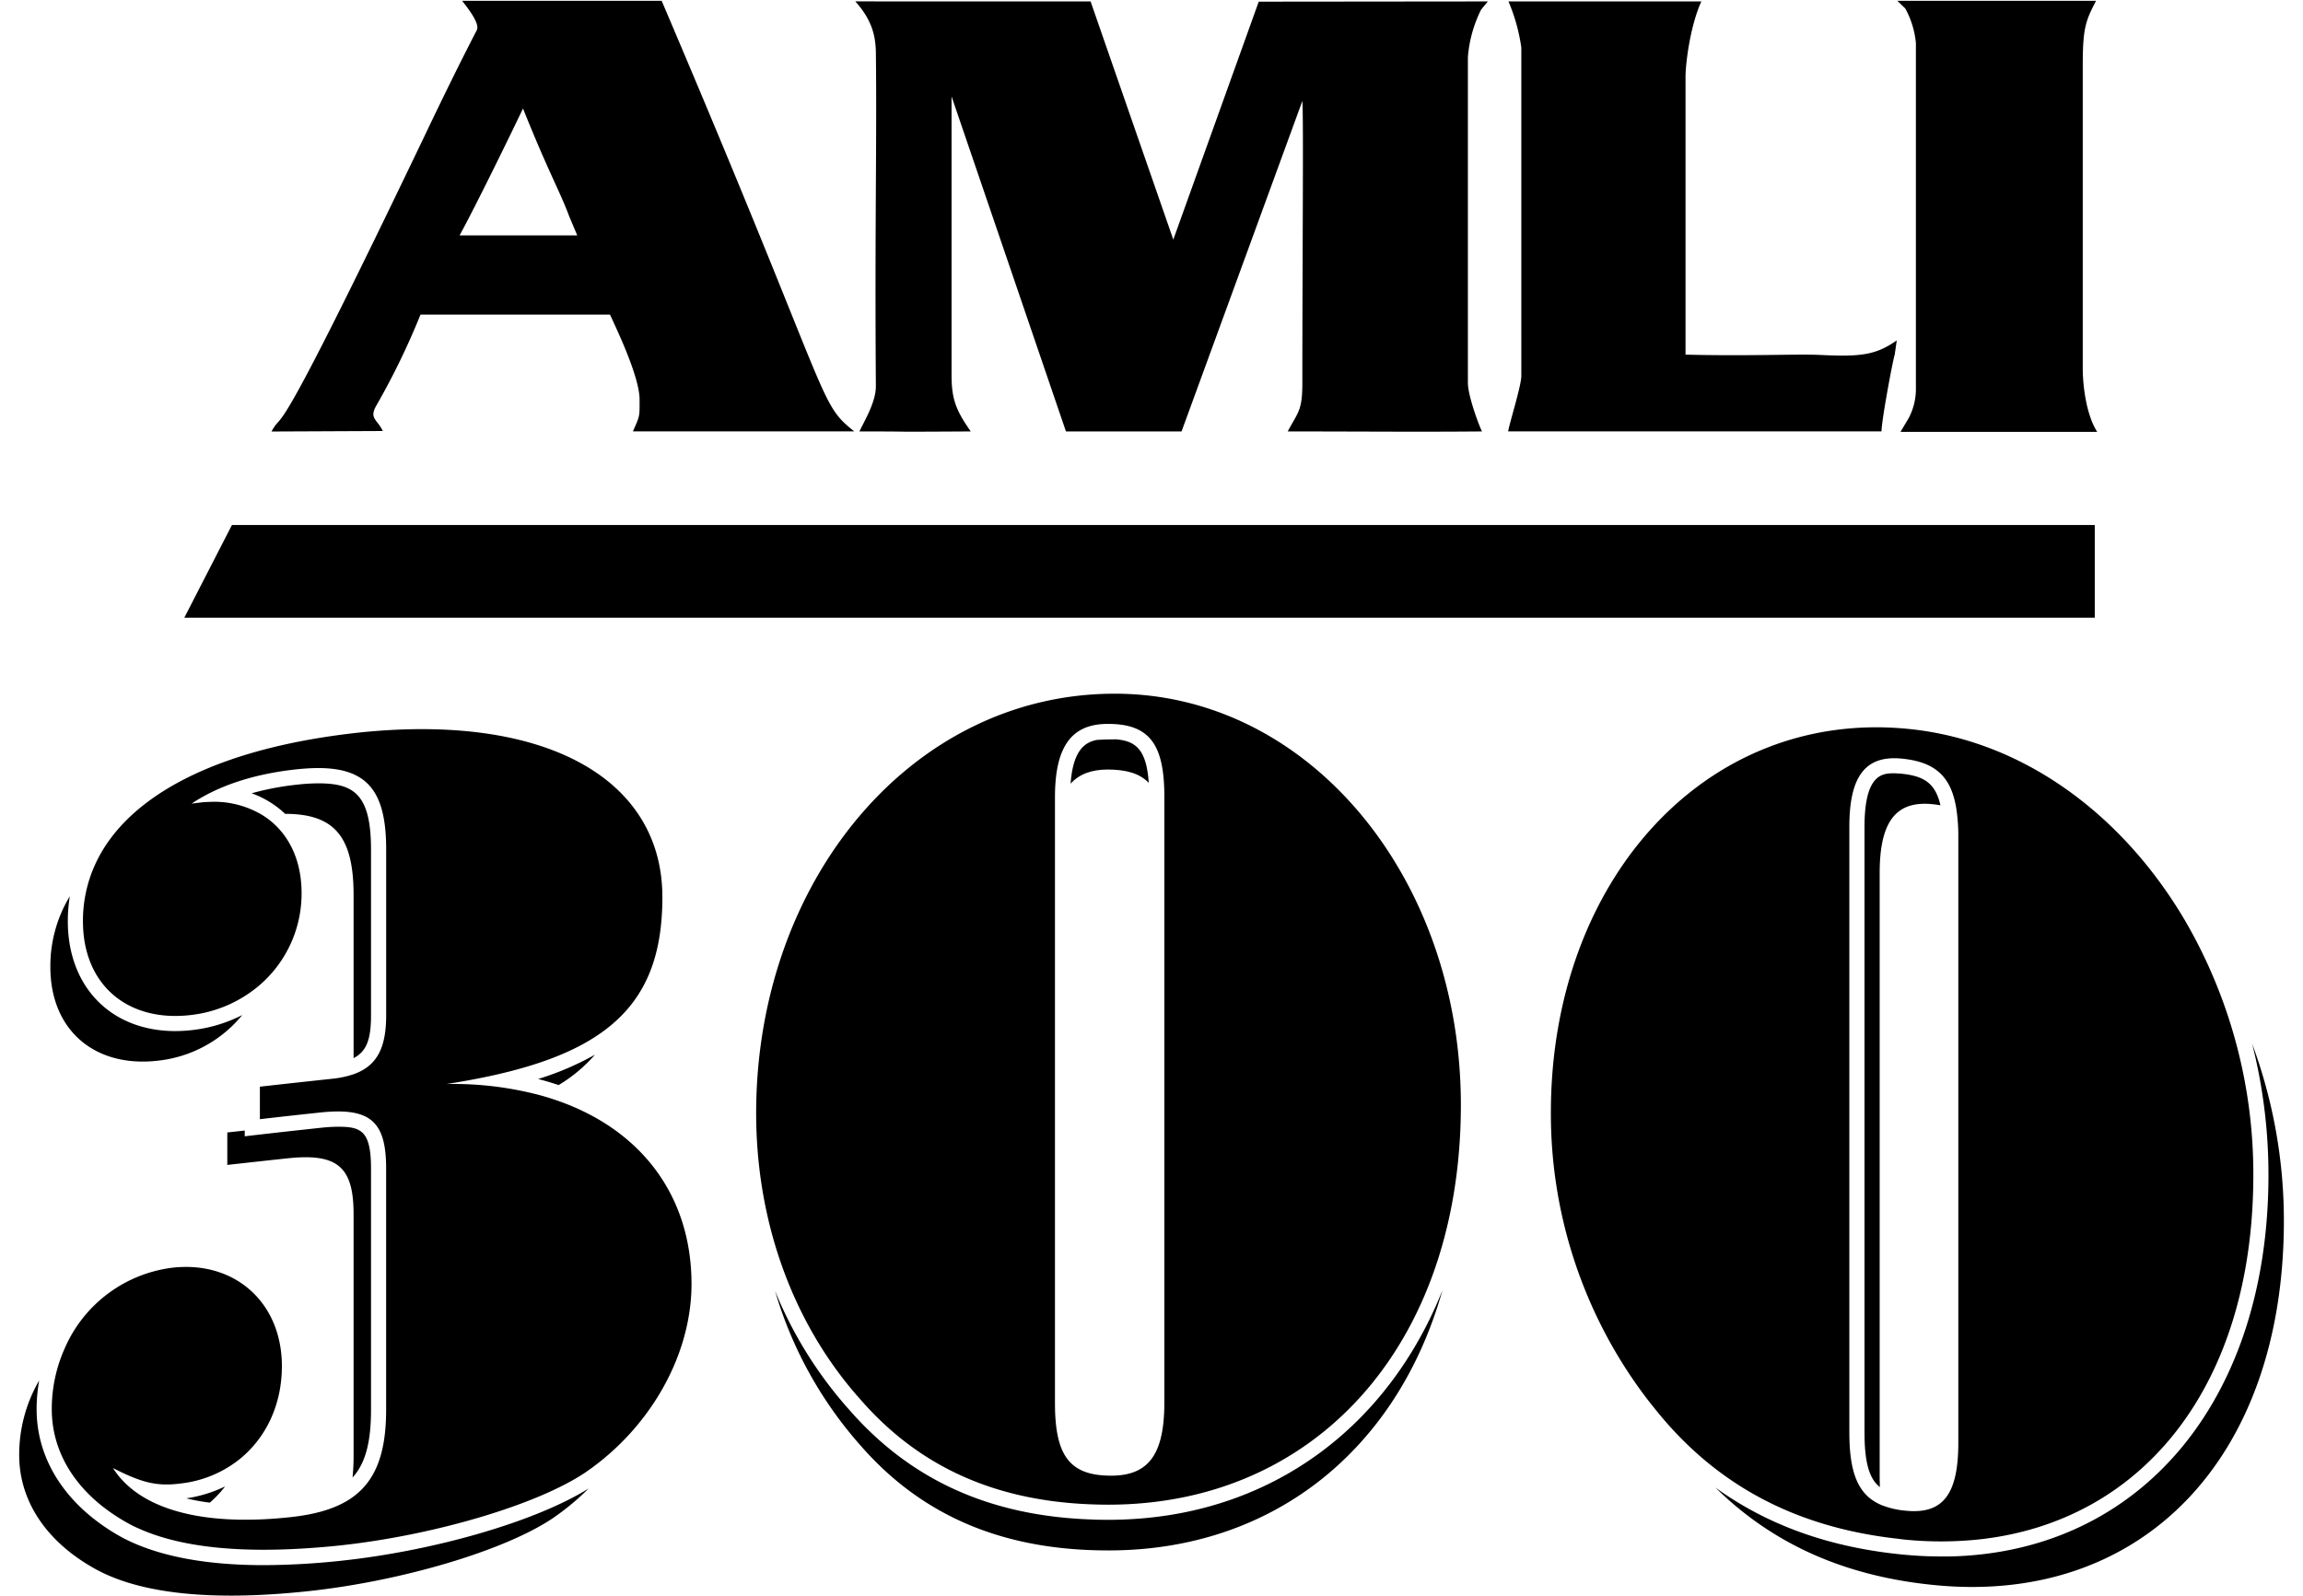 <?xml version="1.0" encoding="utf-8"?>
<svg xmlns="http://www.w3.org/2000/svg" id="Layer_1" data-name="Layer 1" viewBox="0 0 600 416">
  <defs>
    <style>.cls-1{fill-rule:evenodd;}</style>
  </defs>
  <title>300</title>
  <path d="M58.65,387.36a34.7,34.7,0,0,1-10.12,3.11,52.57,52.57,0,0,0,6.14,1.12A29.53,29.53,0,0,0,58.65,387.36Z"/>
  <path d="M155,274.86a75.35,75.35,0,0,1-14.8,6.33c1.83.46,3.6,1,5.34,1.58A39.26,39.26,0,0,0,155,274.86Z"/>
  <path d="M96.66,264.63V221.38c0-14.57-4.62-17.24-13.75-17.24a51.14,51.14,0,0,0-5.42.33,72.61,72.61,0,0,0-11.93,2.26,24.93,24.93,0,0,1,8.73,5.36c12.91,0,17.83,6,17.83,21.18v42.48C95.53,274,96.66,270.78,96.66,264.63Z"/>
  <path d="M68.67,407.88c-2.2,0-4.33-.05-6.41-.15-12.58-.59-22.82-3-30.48-7.08a54,54,0,0,1-6.16-3.94c-10.29-7.61-16.08-18-16.08-29.42a42.74,42.74,0,0,1,.67-7.55A38.55,38.55,0,0,0,5,379.17c0,12.11,7.21,22.84,20.17,29.89,11.74,6.33,30.12,8.21,54.58,5.66s51.35-10.49,64.06-18.93a66.09,66.09,0,0,0,9.55-7.89c-13.69,8.56-40,16.24-64.71,18.86A195.46,195.46,0,0,1,68.67,407.88Z"/>
  <path d="M59.22,295.12v8.46q7.84-.88,15.69-1.72c13-1.38,17.21,2.18,17.21,14.56V379.3a57.5,57.5,0,0,1-.27,5.75c3.43-3.77,4.81-9.39,4.81-17.64V304.53c0-9.87-2.6-10.9-8.56-10.9a42.48,42.48,0,0,0-4.28.25c-5.22.56-10.45,1.13-15.66,1.73l-4.4.51v-1.5Z"/>
  <path d="M41.43,276.38a32.87,32.87,0,0,0,21.68-11.86,38,38,0,0,1-12.7,3.88,38.93,38.93,0,0,1-4.74.3c-16.74,0-28-11.5-28-28.63a40.86,40.86,0,0,1,.52-6.51A35.16,35.16,0,0,0,13.12,252C13.12,268.6,24.86,278.43,41.43,276.38Z"/>
  <path d="M290.89,192.68H290c-1.39,0-2.77.05-4.15.13-3.41.61-6.31,2.95-6.93,11.42,2.22-2.47,5.38-3.66,9.57-3.69,4.94,0,8.44,1,10.8,3.48C298.71,195.51,296.05,193.13,290.89,192.68Z"/>
  <path d="M294,395.93c-1.52.08-3.06.13-4.61.13h-.73c-1.35,0-2.69,0-4-.07-26.59-.85-47.36-10.21-63.4-28.59a107,107,0,0,1-19.34-31,105.39,105.39,0,0,0,22.31,40.34c16.36,18.74,37.87,27.46,65.15,27.3,42.35-.21,74.67-26.17,86.41-67.77C361.8,371.37,332.08,394.06,294,395.93Z"/>
  <path d="M503.35,209.56c.77.07,1.49.18,2.19.3-1.38-6.16-4.77-7.72-10.52-8.27-.48,0-1-.07-1.41-.07h-.1a11.49,11.49,0,0,0-1.89.11c-2.74.44-5.86,2.64-5.86,13.84V373.28c0,8,1.28,12.11,4,14.25,0-.76-.05-1.54-.05-2.35V227.35C489.75,214.05,494,208.66,503.35,209.56Z"/>
  <path d="M586.75,272A138.83,138.83,0,0,1,591,306.22c0,58.58-33.19,98.22-82.85,99.39q-1.12,0-2.28,0h-.54c-3.08,0-6.24-.17-9.4-.47-19.13-1.83-35.34-7.61-49-17.47,15.22,15,34.21,23.22,57.34,25.43,53.47,5.15,90.75-32.66,90.75-95A132.65,132.65,0,0,0,586.75,272Z"/>
  <path d="M140.63,285.4a88.16,88.16,0,0,0-24.31-2.9c20.89-3.24,35.19-8.27,44.14-16.43,8.41-7.65,12.11-18,12.11-32.27,0-30.46-29.68-47.77-78-43C57,194.69,33,207.24,24.78,225.3a35.3,35.3,0,0,0-3.17,14.77c0,16.64,11.73,26.47,28.32,24.42a33.27,33.27,0,0,0,17.83-7.87,31.49,31.49,0,0,0,10.81-23.89c0-9.19-3.82-16.32-10.13-20.27A24.42,24.42,0,0,0,54.14,209c-.79,0-1.59.1-2.41.2l-1.8.22c7.22-4.83,16.57-7.76,27.14-8.91,7-.76,12.18-.31,15.88,1.66,5.42,2.86,7.66,8.95,7.66,19.17v43.25c0,8.64-2.49,13.31-8.66,15.41a25.39,25.39,0,0,1-5.53,1.14q-9.36,1-18.71,2.05v8.47c5.23-.61,10.46-1.18,15.69-1.74,1.52-.16,2.91-.25,4.2-.27,9.7-.14,13,3.9,13,14.84v62.88c0,11.77-2.92,19.21-9.82,23.53-3.75,2.34-8.67,3.76-14.93,4.45-9.86,1.09-18.54.88-25.78-.56-9.61-1.92-16.69-6-20.64-12.21,7.53,3.83,11.45,4.84,17.77,4A29.79,29.79,0,0,0,62.75,380c6.64-5.54,10.69-14,10.69-24,0-16.62-12.37-27.67-28.94-25.58a35.32,35.32,0,0,0-27.62,20.92,38.64,38.64,0,0,0-3.39,15.9c0,12.1,7.22,22.83,20.16,29.88,1,.56,2.15,1.07,3.29,1.56,10.51,4.51,25.38,6.08,44.31,4.71,2.28-.16,4.59-.36,7-.61,24.45-2.59,51.36-10.49,64.07-18.93a66.39,66.39,0,0,0,12.08-10.56c9.86-11,15.76-24.92,15.76-38.71C180.14,310.16,165.32,292.14,140.63,285.4Z"/>
  <path d="M290,180.78c-52.74.26-93,48.95-93,109.37,0,1.94.05,3.88.14,5.82,1.23,26.23,10.75,50.61,27.12,68.84,13.95,16,31.67,24.68,53.51,26.79a116,116,0,0,0,11.64.52,99.45,99.45,0,0,0,11-.67c46-5.34,77.84-42.76,80.07-97.42.08-2,.12-4.08.12-6.15C380.58,228.66,340.89,180.5,290,180.78Zm13.35,38.77V365.48c0,13.31-3.95,19-13.65,19.08-10.9.07-14.85-5-14.85-18.91V207.82c0-6.44,1-11.1,3.1-14.23,2.23-3.33,5.69-4.91,10.54-4.94h.18c5.56,0,9.28,1.4,11.59,4.63,2.16,3,3.09,7.69,3.09,14.38Z"/>
  <path d="M496.31,401.23a95.22,95.22,0,0,0,19.26-.05c42.95-4.64,71.49-40.41,71.49-95a131.32,131.32,0,0,0-17.63-66c-16.26-27.81-42.38-47.37-72.51-50.25-52.56-5.08-92.87,39.54-92.87,100a122.63,122.63,0,0,0,24.58,74q1.31,1.72,2.67,3.39c15.8,19.73,36.44,30.55,62.36,33.59C494.54,401,495.41,401.14,496.31,401.23Zm-14.5-28V215.46c0-5.8.81-10.1,2.5-13,2.18-3.77,5.82-5.27,11.09-4.77,4.77.46,8.2,1.79,10.54,4.3,2,2.12,3.19,5.09,3.79,9.08a47.56,47.56,0,0,1,.47,7.14V376c0,13.31-3.92,18.64-13.59,17.7a22.17,22.17,0,0,1-6.41-1.47C484.16,389.7,481.81,384,481.81,373.28Z"/>
  <path d="M284.13.37l21.55,62.07.16-.46L327.94.43,387.63.37,385.88,2.5a33.39,33.39,0,0,0-3.45,12.42V99.78c0,3.32,2.84,11,3.67,12.65-16.81.15-32,0-50.61,0,2.77-5.2,3.81-5.39,3.81-12.69,0-31.55.34-69.47,0-73.42l-31.47,86.11H277.71l-29.8-87.3V97.71c0,6.24,1.11,9.19,5,14.72-26.28.15-11,0-29,0,1.22-2.62,4.3-7.63,4.28-11.77-.3-42.65.29-63.6,0-87-.08-5.18-1.53-9-5.36-13.3Z"/>
  <path class="cls-1" d="M443.25.37c-3,6.63-4.12,16.44-4.12,19.61V92.42c17.1.42,28.91-.22,35.32.09,10.36.5,14.3,0,19.71-3.8l-.53,3.71c-.54,1.65-3.44,17.25-3.44,20H392.92c.27-1.93,3.43-11.86,3.43-14.48V12.4A47.63,47.63,0,0,0,393,.37Z"/>
  <path d="M494.32.21l51.76,0c-2.65,5.12-3.46,7-3.46,16.56V96.07c0,4.06.81,11.87,3.76,16.47H495.14l2.15-3.62a16.32,16.32,0,0,0,1.86-7.33V11.22a23.34,23.34,0,0,0-2.76-9l-2.07-2Z"/>
  <polygon points="60.43 136.81 48.02 160.97 545.75 160.97 545.75 136.81 60.43 136.81 60.43 136.81"/>
  <path class="cls-1" d="M172.38.21c45,105.56,40.51,104.52,50.17,112.2l-57.66,0c1.85-4.12,1.74-3.77,1.74-8.27,0-6.06-6.18-18.78-7.7-22.15H109.55A191.27,191.27,0,0,1,98,105.77c-1.85,3.31.26,3.47,1.73,6.55l-29,.13c3.67-6.59-1.15,8.63,40-77.27,0,0,6.91-14.63,13.49-27.32.63-1.23-.75-3.82-3.83-7.65ZM136.26,28.28c6.63,16.58,9.6,21.54,12,28,.41,1,2.13,5.06,2.13,5.06l-30.65,0c4.37-8,13.08-25.87,16.55-33.12Z"/>
</svg>